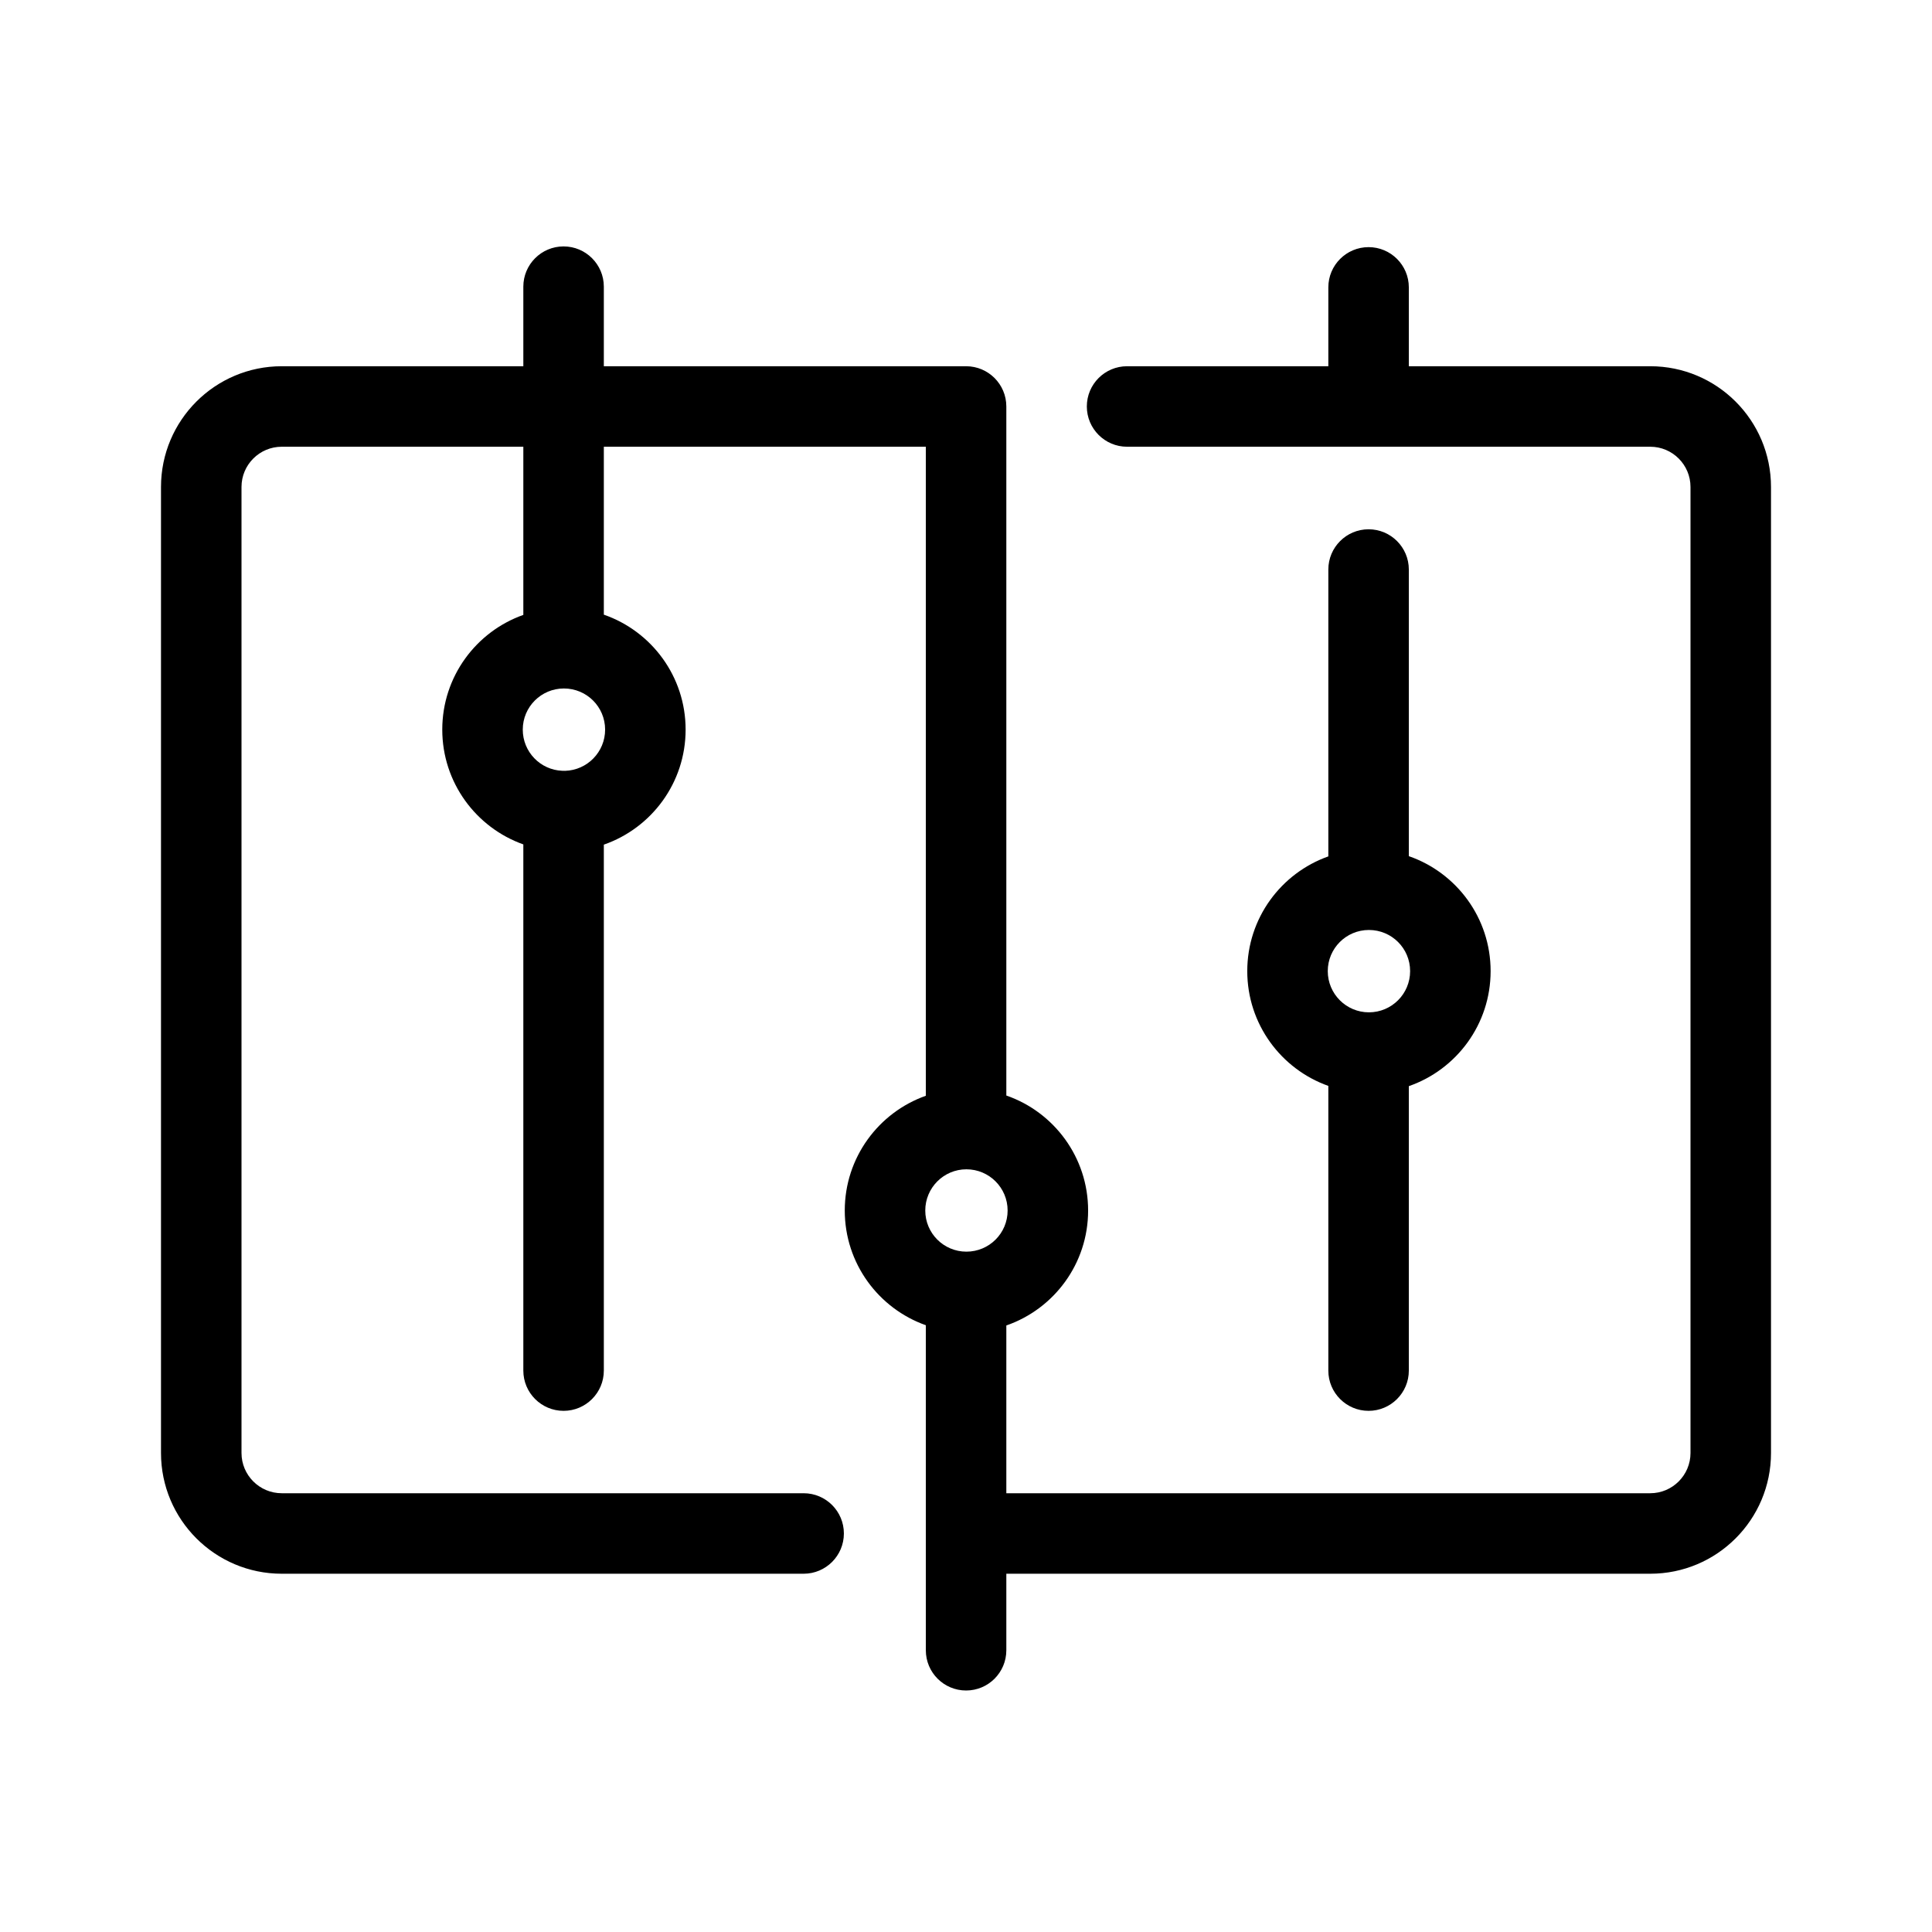 <?xml version="1.0" encoding="utf-8"?>
<svg width="800px" height="800px" viewBox="0 0 48 48" fill="none" xmlns="http://www.w3.org/2000/svg">
<g id="customize">
<g id="customize_2">
<path id="Combined Shape" fill-rule="evenodd" clip-rule="evenodd" d="M10.988 18.127C10.988 16.811 11.829 15.692 13.002 15.277V11.099H7C6.448 11.099 6 11.547 6 12.099V36.099C6 36.65 6.448 37.099 7 37.099H19.966C20.518 37.099 20.966 37.546 20.966 38.099C20.966 38.651 20.518 39.099 19.966 39.099H7C5.344 39.099 4 37.755 4 36.099V12.099C4 10.442 5.344 9.099 7 9.099H13.002V7.122C13.002 6.57 13.45 6.122 14.002 6.122C14.554 6.122 15.002 6.57 15.002 7.122V9.099H24.002C24.554 9.099 25.002 9.546 25.002 10.099L25.002 10.124L25.002 10.15V27.218C26.185 27.628 27.034 28.752 27.034 30.075C27.034 31.398 26.185 32.521 25.002 32.931V37.099H41C41.552 37.099 42 36.65 42 36.099V12.099C42 11.547 41.552 11.099 41 11.099H28.002C27.45 11.099 27.002 10.651 27.002 10.099C27.002 9.546 27.45 9.099 28.002 9.099H33.002V7.14C33.002 6.588 33.45 6.14 34.002 6.14C34.554 6.14 35.002 6.588 35.002 7.14V9.099H41C42.656 9.099 44 10.442 44 12.099V36.099C44 37.755 42.656 39.099 41 39.099H25.002V41C25.002 41.553 24.554 42 24.002 42C23.45 42 23.002 41.553 23.002 41V32.925C21.829 32.51 20.988 31.391 20.988 30.075C20.988 28.759 21.829 27.639 23.002 27.224V11.099H15.002V15.271C16.185 15.681 17.034 16.804 17.034 18.127C17.034 19.45 16.185 20.574 15.002 20.985V34.052C15.002 34.604 14.554 35.052 14.002 35.052C13.45 35.052 13.002 34.604 13.002 34.052V20.979C11.829 20.563 10.988 19.443 10.988 18.127ZM14.041 19.151C14.028 19.15 14.015 19.15 14.002 19.15C13.992 19.15 13.981 19.15 13.971 19.15C13.425 19.13 12.988 18.68 12.988 18.127C12.988 17.562 13.446 17.105 14.01 17.105C14.577 17.105 15.034 17.562 15.034 18.127C15.034 18.682 14.592 19.134 14.041 19.151ZM33.002 26.979C31.829 26.563 30.988 25.443 30.988 24.127C30.988 22.811 31.829 21.692 33.002 21.277V14.15C33.002 13.598 33.45 13.15 34.002 13.15C34.554 13.15 35.002 13.598 35.002 14.15V21.271C36.185 21.681 37.034 22.804 37.034 24.127C37.034 25.45 36.185 26.574 35.002 26.985V34.052C35.002 34.604 34.554 35.052 34.002 35.052C33.45 35.052 33.002 34.604 33.002 34.052V26.979ZM35.034 24.127C35.034 23.562 34.577 23.105 34.01 23.105C33.446 23.105 32.988 23.562 32.988 24.127C32.988 24.693 33.446 25.151 34.01 25.151C34.576 25.151 35.034 24.693 35.034 24.127ZM25.034 30.075C25.034 29.509 24.576 29.051 24.01 29.051C23.446 29.051 22.988 29.51 22.988 30.075C22.988 30.64 23.446 31.097 24.01 31.097C24.577 31.097 25.034 30.64 25.034 30.075Z" fill="#000000"/>
</g>
</g>
</svg>